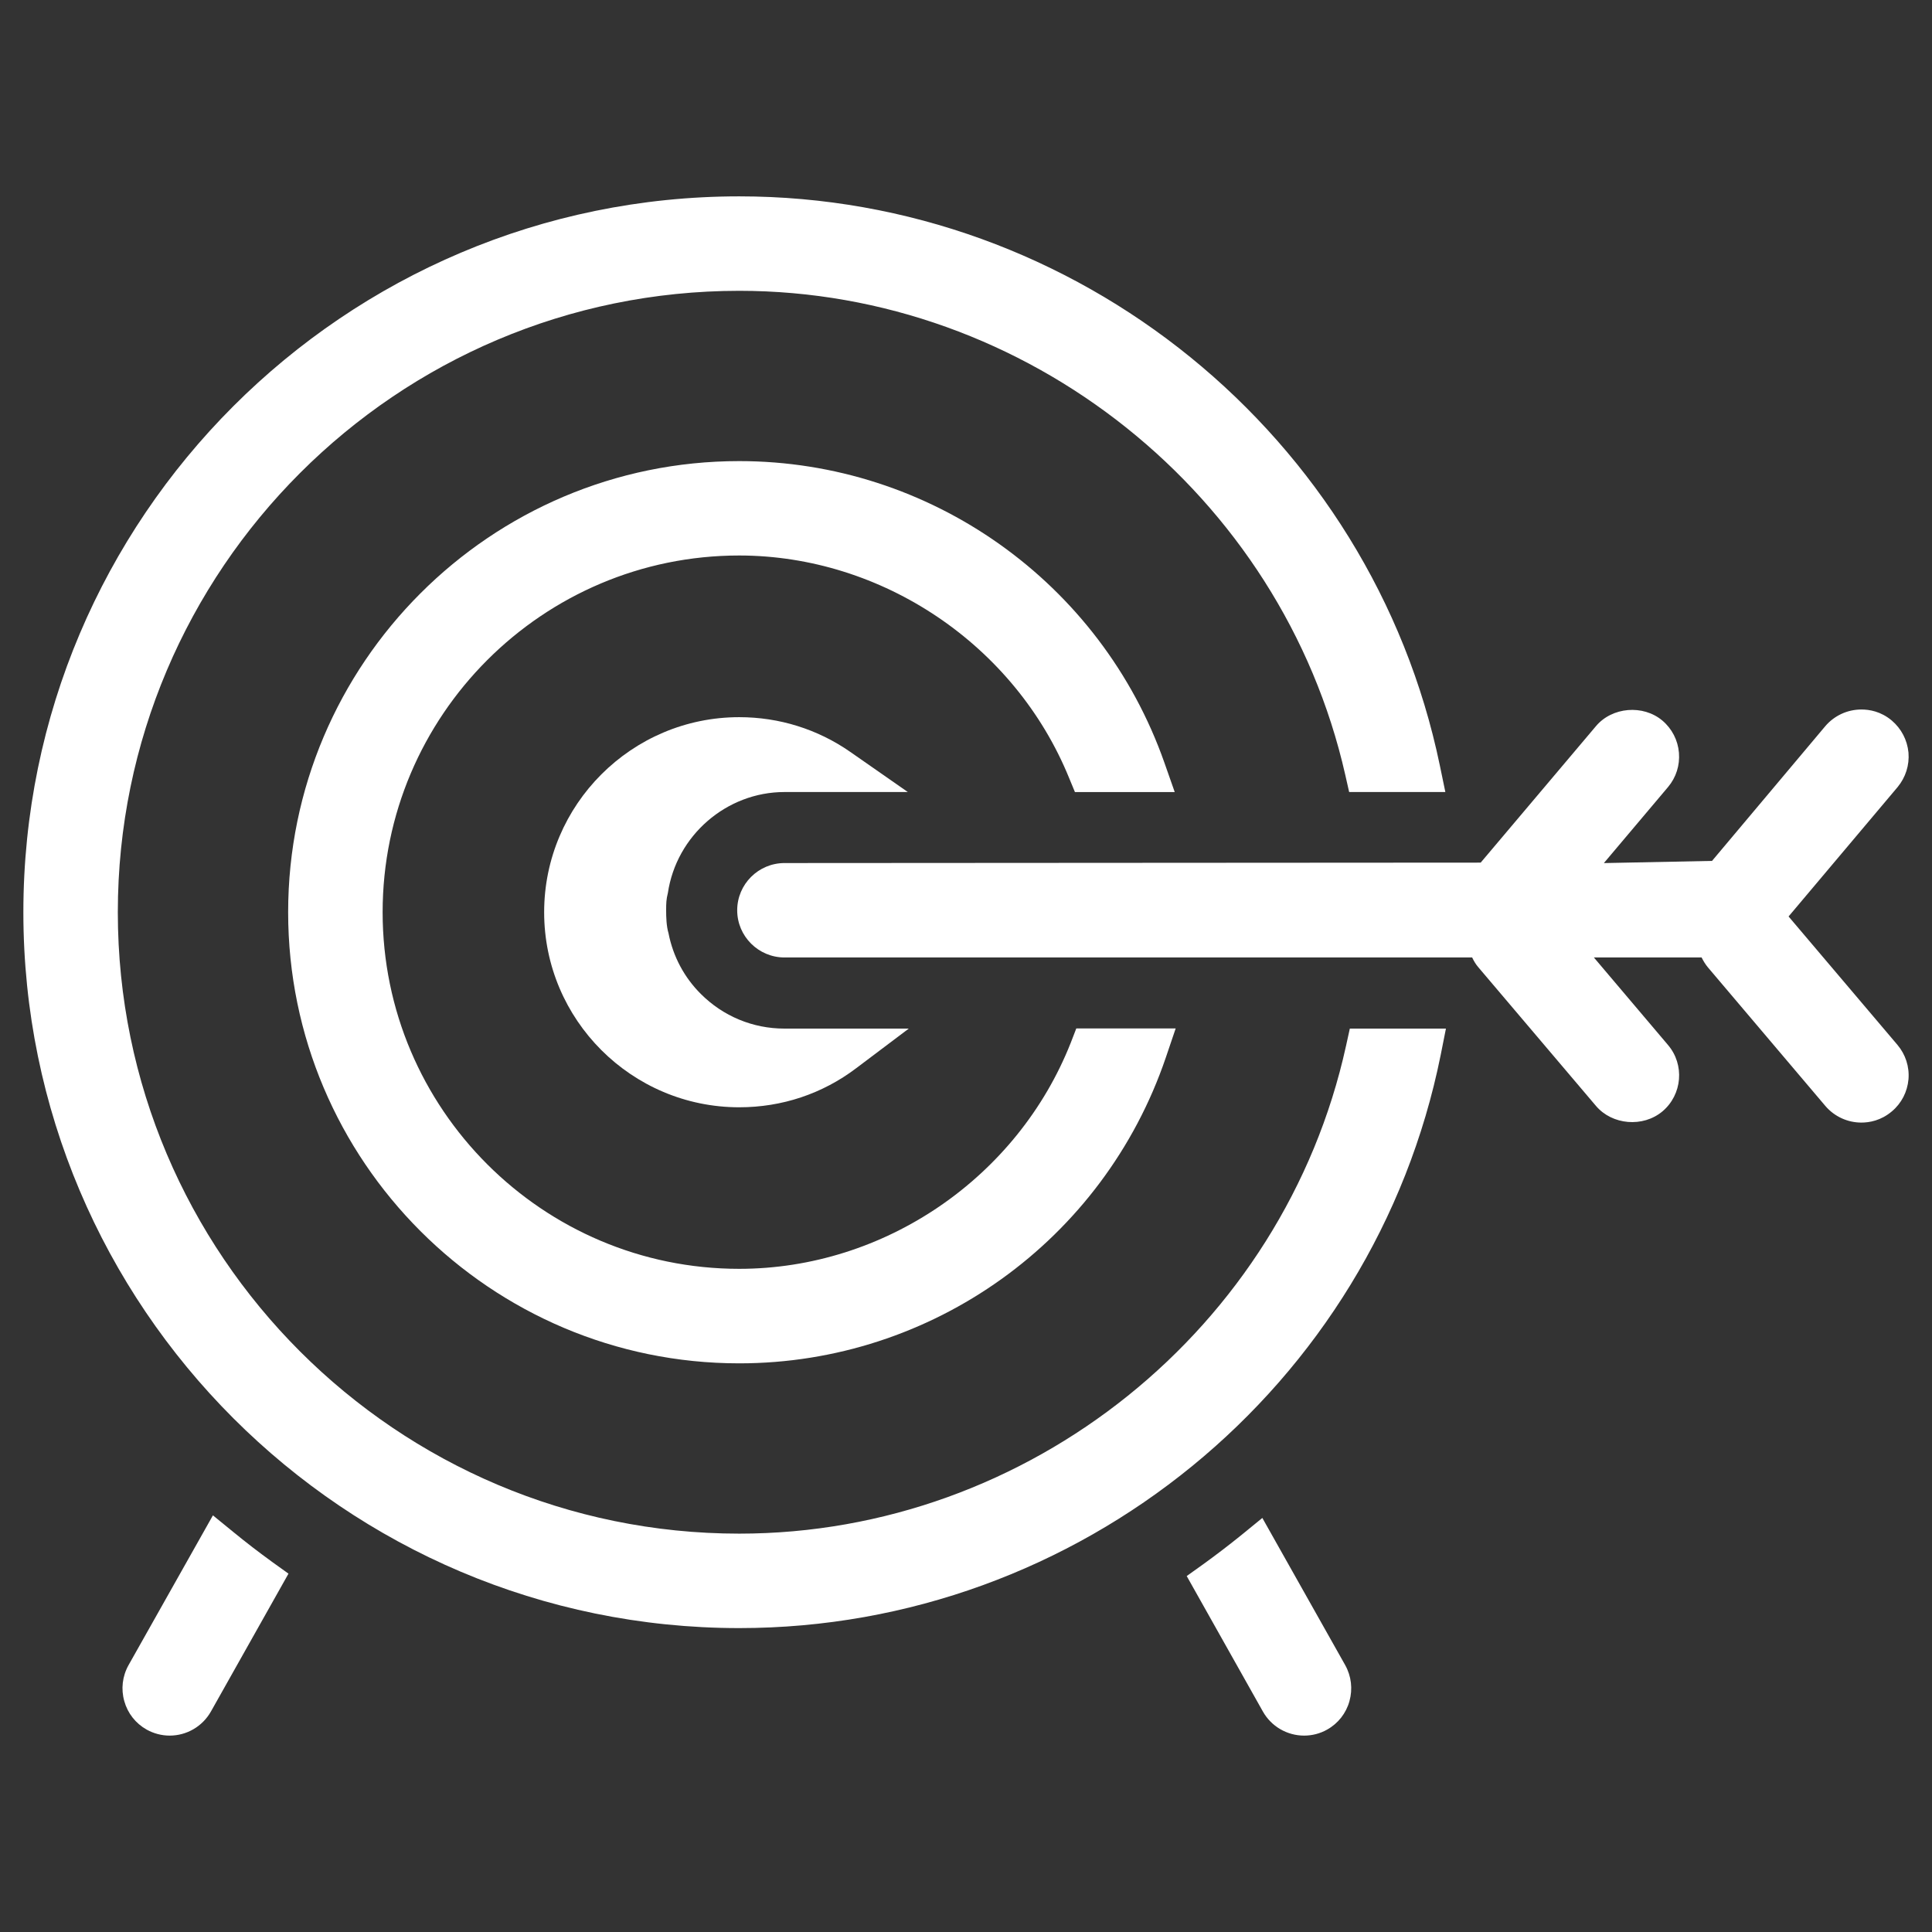 <?xml version="1.0" encoding="utf-8"?>
<!-- Generator: Adobe Illustrator 16.0.0, SVG Export Plug-In . SVG Version: 6.00 Build 0)  -->
<!DOCTYPE svg PUBLIC "-//W3C//DTD SVG 1.1//EN" "http://www.w3.org/Graphics/SVG/1.1/DTD/svg11.dtd">
<svg version="1.1" xmlns="http://www.w3.org/2000/svg" xmlns:xlink="http://www.w3.org/1999/xlink" x="0px" y="0px" width="63px"
	 height="63px" viewBox="0 0 63 63" enable-background="new 0 0 63 63" xml:space="preserve">
<rect x="0" y="0" width="63" height="63" fill="#333333" stroke="none"/>
<g id="Bg" display="none">
	<rect display="inline" fill="#AEE1F6" width="63" height="63"/>
</g>
<g id="Icons">
	<g>
		<g>
			<path fill="#FFFFFF" d="M7.605,49.954l-0.662-0.54l-2.752,4.885c-0.201,0.36-0.25,0.779-0.138,1.173
				c0.11,0.396,0.369,0.725,0.729,0.928c0.23,0.128,0.489,0.196,0.75,0.196c0.556,0,1.068-0.297,1.345-0.784l2.53-4.497
				l-0.525-0.377C8.454,50.628,8.026,50.299,7.605,49.954"/>
		</g>
		<g>
			<path fill="#FFFFFF" d="M41.163,49.498l-0.661,0.54c-0.427,0.346-0.852,0.671-1.282,0.981l-0.523,0.374l2.485,4.419
				c0.273,0.483,0.785,0.784,1.344,0.784c0.262,0,0.523-0.067,0.75-0.196c0.357-0.2,0.619-0.532,0.728-0.928
				c0.11-0.396,0.062-0.813-0.138-1.173L41.163,49.498z"/>
		</g>
		<g>
			<path fill="#FFFFFF" d="M43.892,34.105C41.866,43.323,33.544,50.01,24.106,50.01c-11.173,0-20.264-9.088-20.264-20.263
				c0-11.174,9.091-20.264,20.264-20.264c9.38,0,17.689,6.638,19.761,15.783l0.127,0.561h3.137l-0.18-0.868
				C44.719,14.206,35.11,6.403,24.106,6.403c-12.874,0-23.344,10.472-23.344,23.344c0,12.87,10.47,23.343,23.344,23.343
				c11.072,0,20.691-7.859,22.873-18.688l0.171-0.86h-3.134L43.892,34.105z"/>
		</g>
		<g>
			<path fill="#FFFFFF" d="M34.866,25.378l0.186,0.45h3.254l-0.337-0.959c-2.069-5.882-7.639-9.833-13.865-9.833
				c-8.111,0-14.708,6.601-14.708,14.711c0,8.11,6.598,14.71,14.708,14.71c6.289,0,11.88-4.006,13.91-9.967l0.323-0.953h-3.241
				l-0.177,0.458c-1.74,4.412-6.086,7.38-10.815,7.38c-6.409,0-11.627-5.218-11.627-11.629c0-6.413,5.219-11.632,11.627-11.632
				C28.773,18.117,33.101,21.036,34.866,25.378"/>
		</g>
		<g>
			<path fill="#FFFFFF" d="M58.323,29.885l3.556-4.22c0.261-0.317,0.388-0.713,0.354-1.125c-0.04-0.409-0.231-0.777-0.545-1.045
				c-0.357-0.3-0.734-0.359-0.99-0.359c-0.456,0-0.885,0.199-1.181,0.547l-3.69,4.39L52.3,28.144l2.092-2.479
				c0.264-0.314,0.39-0.711,0.356-1.12c-0.034-0.409-0.228-0.783-0.54-1.048c-0.629-0.529-1.641-0.446-2.169,0.185l-3.756,4.447
				l-22.701,0.014c-0.849,0-1.543,0.689-1.543,1.54c0,0.849,0.694,1.539,1.543,1.539h22.423c0.062,0.132,0.129,0.236,0.202,0.32
				l3.834,4.519c0.528,0.625,1.535,0.712,2.17,0.179c0.647-0.547,0.729-1.522,0.178-2.167l-2.415-2.851h3.513
				c0.062,0.124,0.127,0.228,0.203,0.32l3.834,4.524c0.294,0.343,0.722,0.54,1.174,0.54c0.256,0,0.636-0.062,0.995-0.367
				c0.315-0.265,0.503-0.636,0.54-1.044c0.034-0.412-0.096-0.81-0.36-1.123L58.323,29.885z"/>
		</g>
		<g>
			<path fill="#FFFFFF" d="M25.582,25.827h4.021l-1.879-1.31c-1.062-0.739-2.314-1.131-3.619-1.131
				c-3.505,0-6.361,2.853-6.361,6.361c0,3.509,2.856,6.36,6.361,6.36c1.394,0,2.711-0.439,3.814-1.274l1.715-1.292h-4.055
				c-1.031,0-1.998-0.403-2.727-1.131c-0.535-0.533-0.904-1.216-1.053-1.98c-0.069-0.228-0.077-0.536-0.077-0.747
				c0-0.228,0.005-0.363,0.056-0.561C22.056,27.244,23.69,25.827,25.582,25.827"/>
		</g>
	</g>
</g>
</svg>
